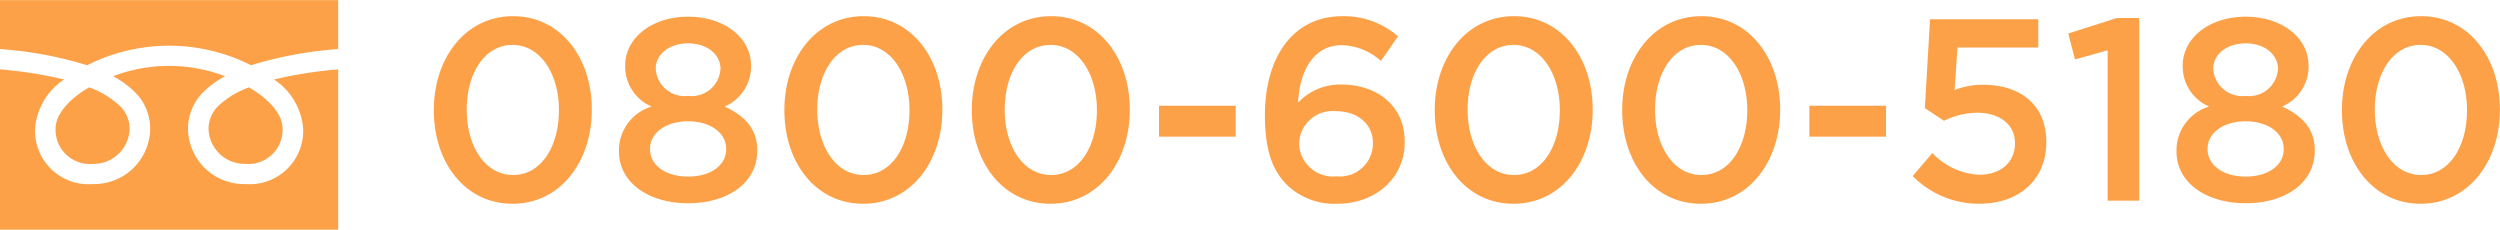 <svg id="tel01.svg" xmlns="http://www.w3.org/2000/svg" width="193.124" height="17.75" viewBox="0 0 193.124 17.75">
  <defs>
    <style>
      .cls-1 {
        fill: #fca148;
        fill-rule: evenodd;
      }
    </style>
  </defs>
  <path id="_0800-600-5180_" data-name="0800-600-5180  " class="cls-1" d="M548.534,2839.55c3.681,0,6.121-3.24,6.121-7.25v-0.04c0-4-2.42-7.2-6.081-7.2-3.681,0-6.122,3.24-6.122,7.24v0.04C542.452,2836.35,544.853,2839.55,548.534,2839.55Zm0.04-2.22c-2.181,0-3.581-2.26-3.581-5.03v-0.04c0-2.78,1.38-4.98,3.541-4.98s3.581,2.26,3.581,5.02v0.04C552.115,2835.11,550.754,2837.33,548.574,2837.33Zm13.52,2.18c3.06,0,5.341-1.56,5.341-4.06v-0.04c0-1.67-1-2.67-2.521-3.37a3.364,3.364,0,0,0,2.041-3.12v-0.04c0-2.16-2.061-3.78-4.861-3.78s-4.861,1.64-4.861,3.78v0.04a3.363,3.363,0,0,0,2.04,3.12,3.542,3.542,0,0,0-2.521,3.43v0.04C556.752,2837.91,559.033,2839.51,562.094,2839.51Zm0-8.29a2.238,2.238,0,0,1-2.5-2.08v-0.04c0-1.06,1-1.94,2.5-1.94s2.5,0.88,2.5,1.96v0.04A2.236,2.236,0,0,1,562.094,2831.22Zm0,6.23c-1.841,0-2.941-.96-2.941-2.1v-0.04c0-1.28,1.28-2.13,2.941-2.13s2.94,0.85,2.94,2.13v0.04C565.034,2836.51,563.934,2837.45,562.094,2837.45Zm13.52,2.1c3.68,0,6.121-3.24,6.121-7.25v-0.04c0-4-2.421-7.2-6.081-7.2-3.681,0-6.122,3.24-6.122,7.24v0.04C569.532,2836.35,571.933,2839.55,575.614,2839.55Zm0.04-2.22c-2.181,0-3.581-2.26-3.581-5.03v-0.04c0-2.78,1.38-4.98,3.541-4.98s3.58,2.26,3.58,5.02v0.04C579.194,2835.11,577.834,2837.33,575.654,2837.33Zm14.44,2.22c3.68,0,6.121-3.24,6.121-7.25v-0.04c0-4-2.421-7.2-6.081-7.2-3.681,0-6.122,3.24-6.122,7.24v0.04C584.012,2836.35,586.413,2839.55,590.094,2839.55Zm0.04-2.22c-2.181,0-3.581-2.26-3.581-5.03v-0.04c0-2.78,1.38-4.98,3.541-4.98s3.58,2.26,3.58,5.02v0.04C593.674,2835.11,592.314,2837.33,590.134,2837.33Zm8.338-2.96h5.921v-2.39h-5.921v2.39Zm13.781,5.18c2.941,0,5.2-1.98,5.2-4.76v-0.04c0-2.81-2.18-4.41-4.9-4.41a4.458,4.458,0,0,0-3.34,1.4c0.12-2.56,1.28-4.44,3.36-4.44a4.649,4.649,0,0,1,3.041,1.22l1.32-1.9a6.346,6.346,0,0,0-4.281-1.56c-3.961,0-6,3.34-6,7.62v0.04c0,2.83.64,4.29,1.7,5.37A5.284,5.284,0,0,0,612.253,2839.55Zm-0.06-2.12a2.618,2.618,0,0,1-2.9-2.52v-0.04a2.58,2.58,0,0,1,2.84-2.47c1.741,0,2.861,1.04,2.861,2.45v0.04A2.545,2.545,0,0,1,612.193,2837.43Zm13.66,2.12c3.681,0,6.121-3.24,6.121-7.25v-0.04c0-4-2.42-7.2-6.081-7.2-3.681,0-6.121,3.24-6.121,7.24v0.04C619.772,2836.35,622.172,2839.55,625.853,2839.55Zm0.04-2.22c-2.18,0-3.581-2.26-3.581-5.03v-0.04c0-2.78,1.381-4.98,3.541-4.98s3.581,2.26,3.581,5.02v0.04C629.434,2835.11,628.074,2837.33,625.893,2837.33Zm14.44,2.22c3.681,0,6.121-3.24,6.121-7.25v-0.04c0-4-2.42-7.2-6.081-7.2-3.681,0-6.121,3.24-6.121,7.24v0.04C634.252,2836.35,636.652,2839.55,640.333,2839.55Zm0.04-2.22c-2.18,0-3.581-2.26-3.581-5.03v-0.04c0-2.78,1.381-4.98,3.541-4.98s3.581,2.26,3.581,5.02v0.04C643.914,2835.11,642.554,2837.33,640.373,2837.33Zm8.339-2.96h5.921v-2.39h-5.921v2.39Zm13.121,5.18c3.1,0,5.181-1.88,5.181-4.74v-0.04c0-2.97-2.141-4.41-4.861-4.41a5.954,5.954,0,0,0-2.221.4l0.22-3.28h6.242v-2.18h-8.362l-0.4,6.86,1.48,0.98a5.984,5.984,0,0,1,2.581-.62c1.7,0,2.9.9,2.9,2.33v0.04c0,1.46-1.1,2.42-2.78,2.42a5.343,5.343,0,0,1-3.6-1.68l-1.52,1.78A7.176,7.176,0,0,0,661.833,2839.55Zm9.919-.24h2.44V2825.2h-1.72l-3.761,1.2,0.52,2,2.521-.7v11.61Zm10.66,0.2c3.061,0,5.342-1.56,5.342-4.06v-0.04c0-1.67-1-2.67-2.521-3.37a3.363,3.363,0,0,0,2.04-3.12v-0.04c0-2.16-2.06-3.78-4.861-3.78s-4.861,1.64-4.861,3.78v0.04a3.364,3.364,0,0,0,2.041,3.12,3.542,3.542,0,0,0-2.521,3.43v0.04C677.071,2837.91,679.352,2839.51,682.412,2839.51Zm0-8.29a2.238,2.238,0,0,1-2.5-2.08v-0.04c0-1.06,1-1.94,2.5-1.94s2.5,0.88,2.5,1.96v0.04A2.236,2.236,0,0,1,682.412,2831.22Zm0,6.23c-1.84,0-2.94-.96-2.94-2.1v-0.04c0-1.28,1.28-2.13,2.94-2.13s2.941,0.85,2.941,2.13v0.04C685.353,2836.51,684.253,2837.45,682.412,2837.45Zm13.52,2.1c3.681,0,6.122-3.24,6.122-7.25v-0.04c0-4-2.421-7.2-6.082-7.2-3.68,0-6.121,3.24-6.121,7.24v0.04C689.851,2836.35,692.252,2839.55,695.932,2839.55Zm0.04-2.22c-2.18,0-3.58-2.26-3.58-5.03v-0.04c0-2.78,1.38-4.98,3.54-4.98s3.581,2.26,3.581,5.02v0.04C699.513,2835.11,698.153,2837.33,695.972,2837.33Z" transform="translate(-508.938 -2823.81)"/>
  <path id="シェイプ_1" data-name="シェイプ 1" class="cls-1" d="M525.869,2831.93a2.465,2.465,0,0,0-.822,1.81,2.789,2.789,0,0,0,2.862,2.73,2.642,2.642,0,0,0,2.86-2.7c0-1.14-1.039-2.3-2.592-3.21A6.857,6.857,0,0,0,525.869,2831.93Zm-10.2-3.08a14.027,14.027,0,0,1,12.662,0,30.053,30.053,0,0,1,6.732-1.25v-3.78H508.936v3.78A30.031,30.031,0,0,1,515.668,2828.85Zm-2.439,4.92a2.642,2.642,0,0,0,2.861,2.7,2.788,2.788,0,0,0,2.861-2.73,2.465,2.465,0,0,0-.822-1.81,6.857,6.857,0,0,0-2.308-1.37C514.268,2831.47,513.229,2832.63,513.229,2833.77Zm16.878-3.82a5.023,5.023,0,0,1,2.25,3.82,4.133,4.133,0,0,1-4.448,4.26,4.33,4.33,0,0,1-4.449-4.29,3.989,3.989,0,0,1,1.29-2.92,7.05,7.05,0,0,1,1.575-1.12,12.1,12.1,0,0,0-8.652,0,7.027,7.027,0,0,1,1.575,1.12,3.989,3.989,0,0,1,1.29,2.92,4.33,4.33,0,0,1-4.448,4.29,4.133,4.133,0,0,1-4.448-4.26,5.022,5.022,0,0,1,2.249-3.82,32.778,32.778,0,0,0-4.955-.78v12.38h26.126v-12.38A32.778,32.778,0,0,0,530.107,2829.95Z" transform="translate(-508.938 -2823.81)"/>
</svg>
